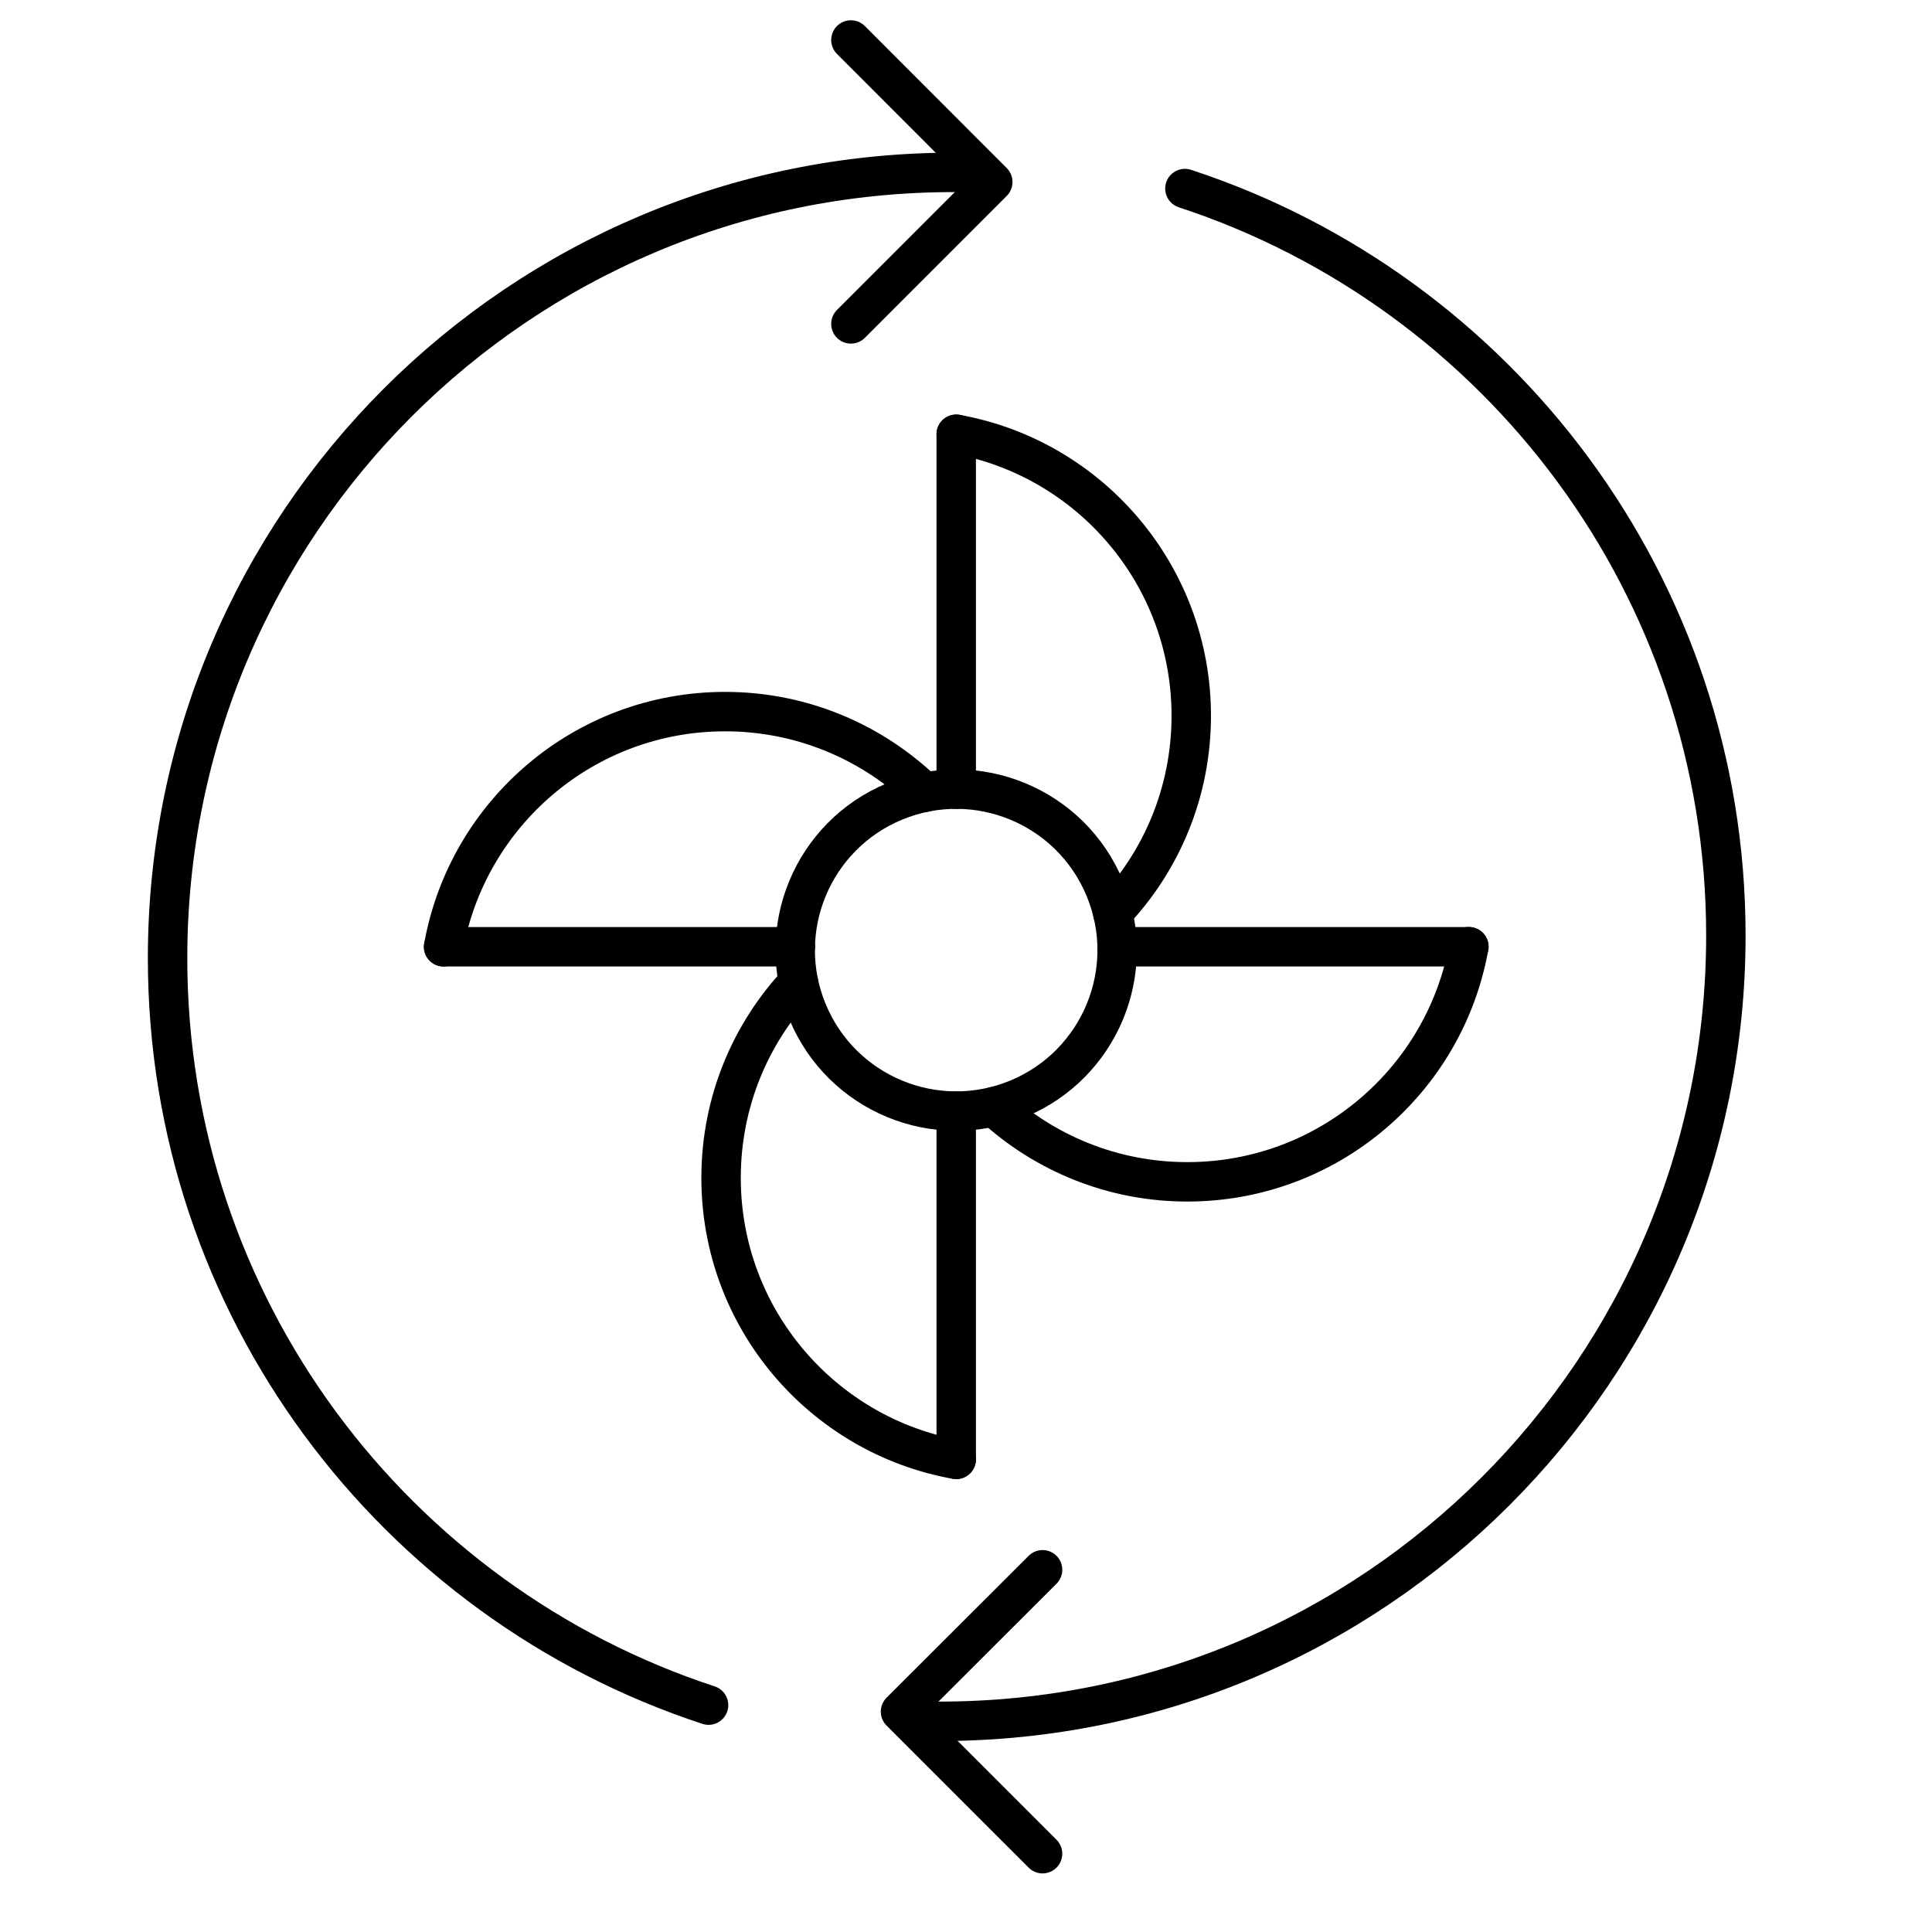 <svg width="49" height="49" viewBox="0 0 49 49" fill="none" xmlns="http://www.w3.org/2000/svg">
<g clip-path="url(#clip0_2352_127)">
<path d="M17.971 43.246C10.004 40.634 4.25 33.139 4.25 24.302C4.25 13.295 13.173 4.372 24.181 4.372" stroke="black" stroke-linecap="round" stroke-linejoin="round"/>
<path d="M21.581 1.014L25.179 4.616L21.581 8.215" stroke="black" stroke-linecap="round" stroke-linejoin="round"/>
<path d="M30.052 4.782C38.018 7.394 43.772 14.889 43.772 23.726C43.772 34.733 34.849 43.656 23.842 43.656" stroke="black" stroke-linecap="round" stroke-linejoin="round"/>
<path d="M26.442 47.014L22.839 43.411L26.442 39.813" stroke="black" stroke-linecap="round" stroke-linejoin="round"/>
<path d="M24.252 20.016V11.014" stroke="black" stroke-linecap="round" stroke-linejoin="round"/>
<path d="M24.252 11.014C27.64 11.621 30.213 14.588 30.213 18.154C30.213 20.087 29.457 21.848 28.219 23.148" stroke="black" stroke-linecap="round" stroke-linejoin="round"/>
<path d="M37.254 24.012H28.331" stroke="black" stroke-linecap="round" stroke-linejoin="round"/>
<path d="M25.21 28.066C26.502 29.25 28.225 29.974 30.113 29.974C33.679 29.974 36.646 27.401 37.253 24.01" stroke="black" stroke-linecap="round" stroke-linejoin="round"/>
<path d="M24.252 37.011V28.18" stroke="black" stroke-linecap="round" stroke-linejoin="round"/>
<path d="M20.25 24.914C19.032 26.209 18.288 27.955 18.288 29.874C18.288 33.44 20.86 36.406 24.252 37.014" stroke="black" stroke-linecap="round" stroke-linejoin="round"/>
<path d="M20.173 24.012H11.251" stroke="black" stroke-linecap="round" stroke-linejoin="round"/>
<path d="M11.251 24.013C11.861 20.621 14.825 18.048 18.39 18.048C20.353 18.048 22.135 18.83 23.442 20.096" stroke="black" stroke-linecap="round" stroke-linejoin="round"/>
<path d="M25.813 27.868C27.896 27.005 28.885 24.618 28.022 22.535C27.159 20.452 24.772 19.463 22.689 20.326C20.606 21.189 19.617 23.576 20.48 25.659C21.343 27.742 23.73 28.731 25.813 27.868Z" stroke="black" stroke-linecap="round" stroke-linejoin="round"/>
</g>
<defs>
<clipPath id="clip0_2352_127">
<rect width="48" height="48" fill="white" transform="translate(0.5 0.014)"/>
</clipPath>
</defs>
</svg>
